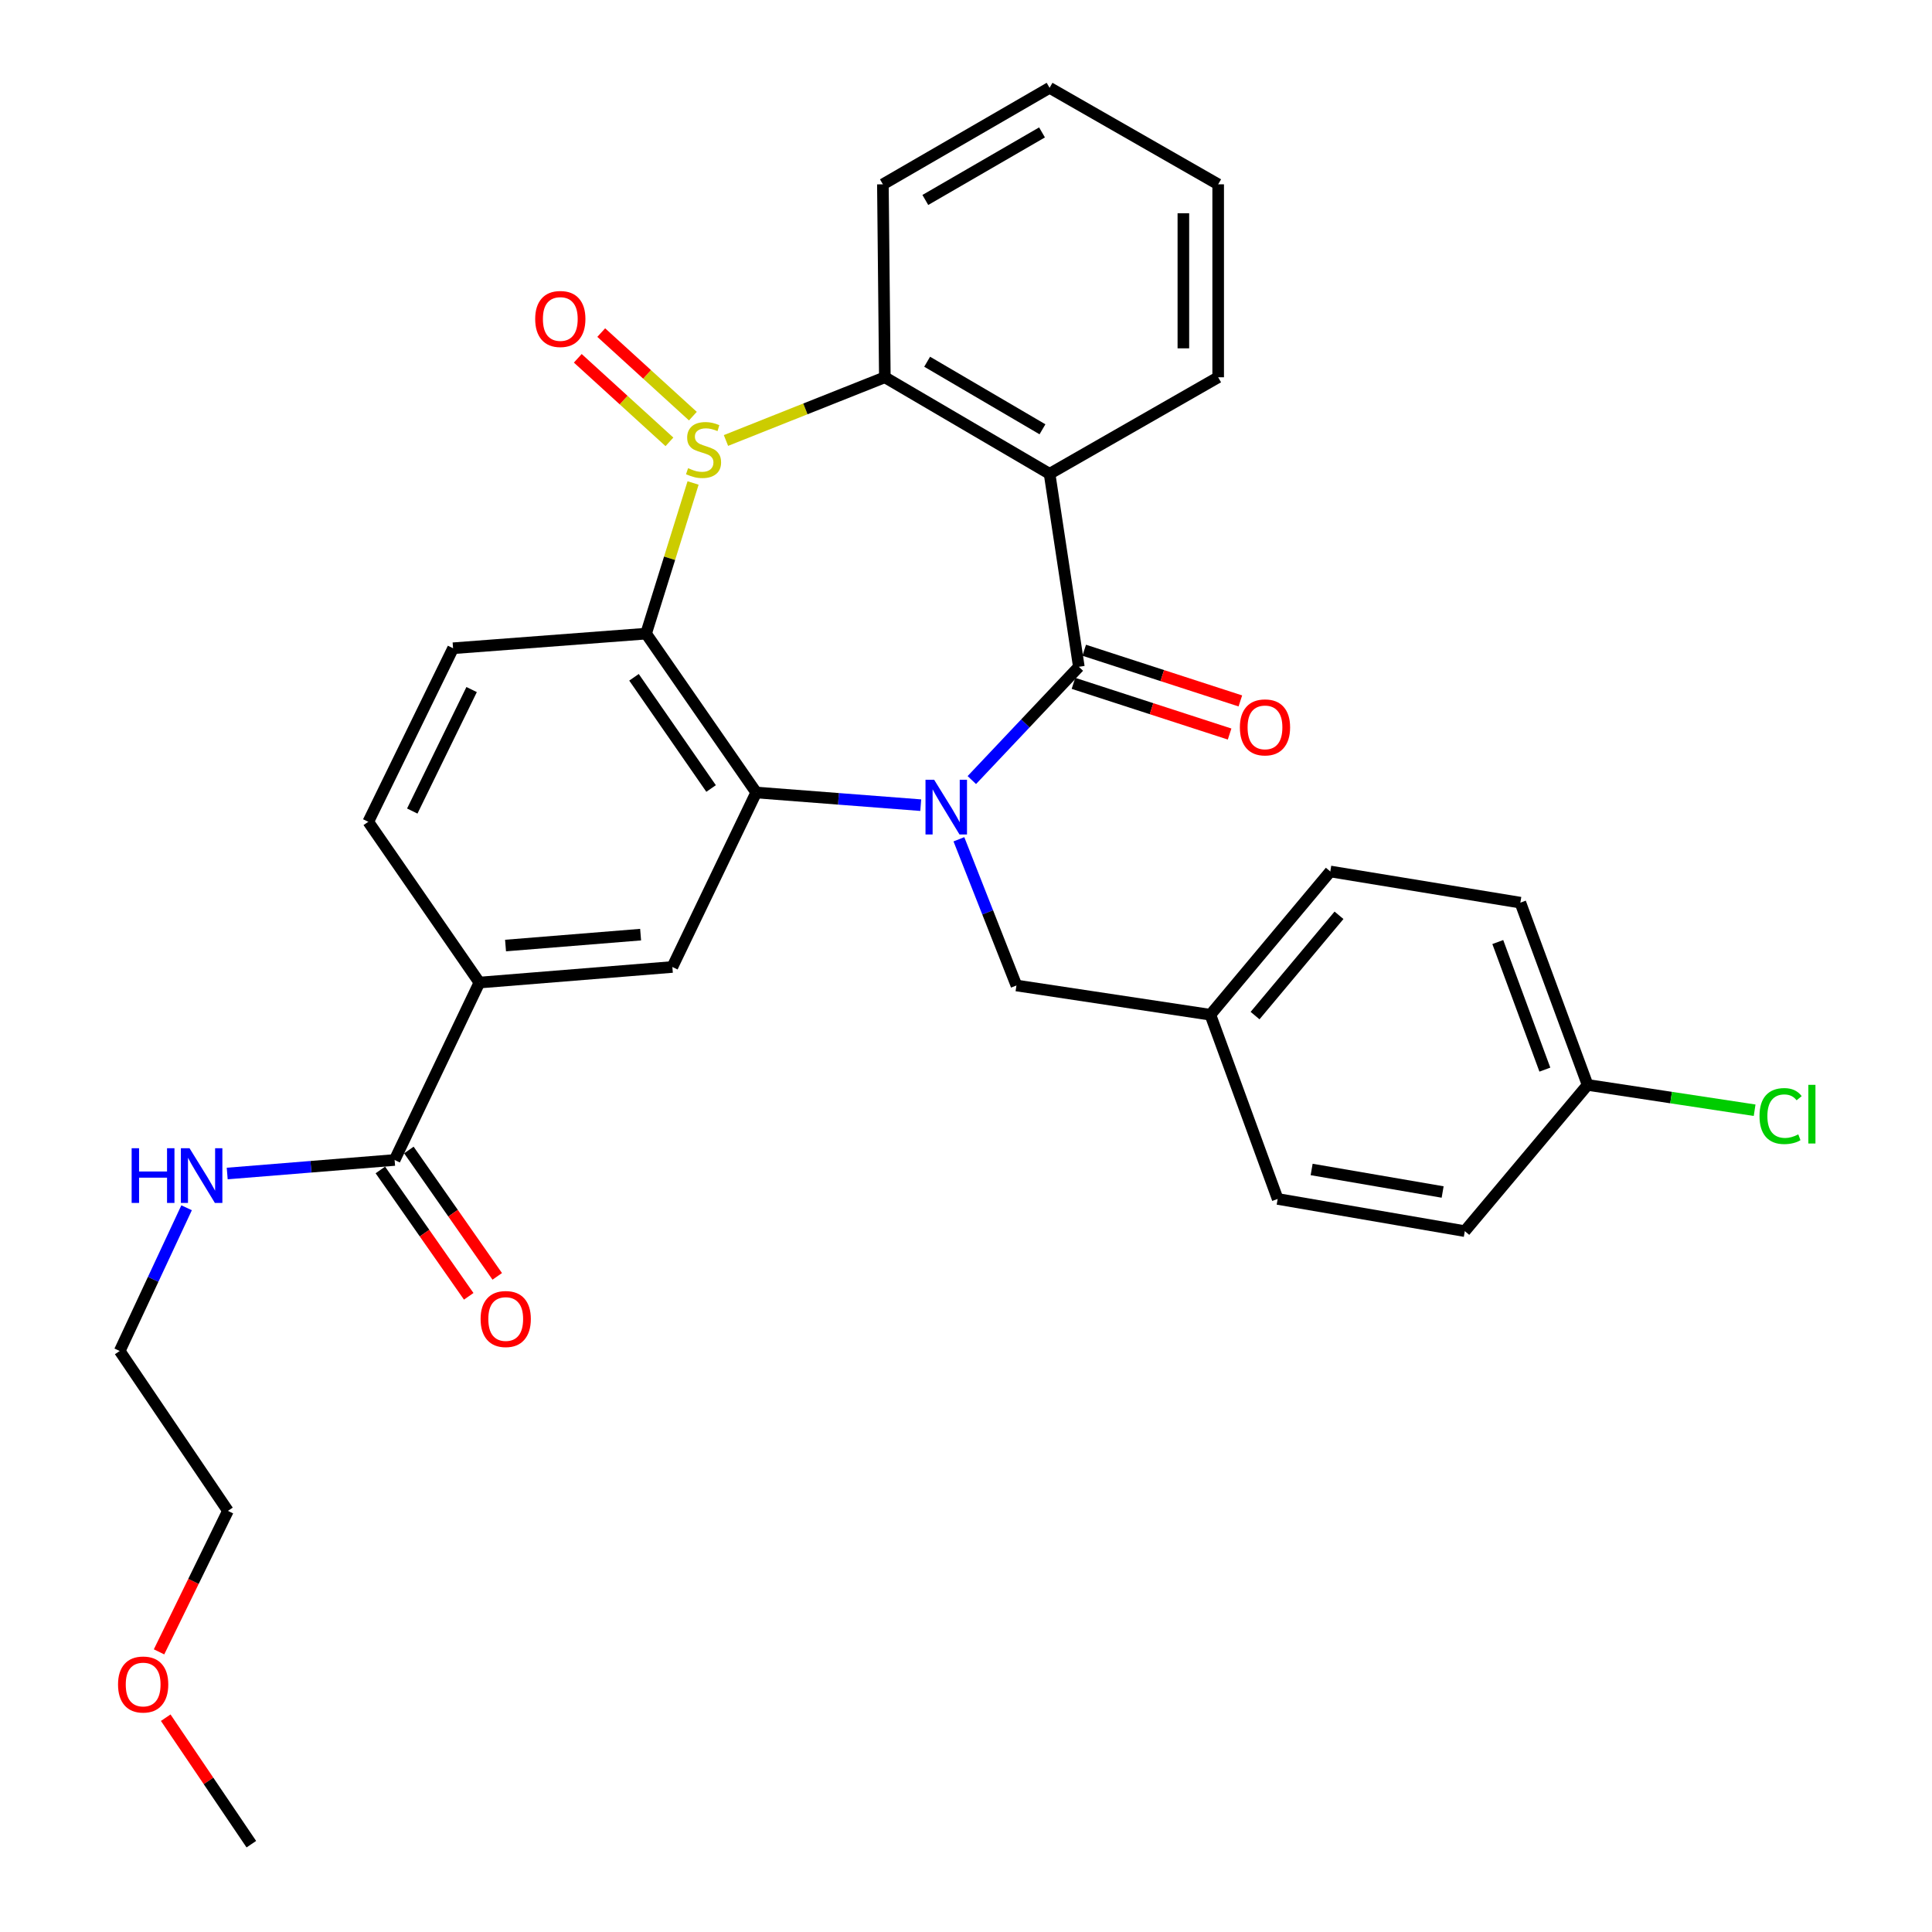 <?xml version='1.0' encoding='iso-8859-1'?>
<svg version='1.1' baseProfile='full'
              xmlns='http://www.w3.org/2000/svg'
                      xmlns:rdkit='http://www.rdkit.org/xml'
                      xmlns:xlink='http://www.w3.org/1999/xlink'
                  xml:space='preserve'
width='1000px' height='1000px' viewBox='0 0 1000 1000'>
<!-- END OF HEADER -->
<rect style='opacity:1.0;fill:#FFFFFF;stroke:none' width='1000' height='1000' x='0' y='0'> </rect>
<path class='bond-1' d='M 503.017,403.76 L 530.711,374.446' style='fill:none;fill-rule:evenodd;stroke:#0000FF;stroke-width:6px;stroke-linecap:butt;stroke-linejoin:miter;stroke-opacity:1' />
<path class='bond-1' d='M 530.711,374.446 L 558.405,345.132' style='fill:none;fill-rule:evenodd;stroke:#000000;stroke-width:6px;stroke-linecap:butt;stroke-linejoin:miter;stroke-opacity:1' />
<path class='bond-2' d='M 476.572,416.755 L 433.995,413.475' style='fill:none;fill-rule:evenodd;stroke:#0000FF;stroke-width:6px;stroke-linecap:butt;stroke-linejoin:miter;stroke-opacity:1' />
<path class='bond-2' d='M 433.995,413.475 L 391.417,410.196' style='fill:none;fill-rule:evenodd;stroke:#000000;stroke-width:6px;stroke-linecap:butt;stroke-linejoin:miter;stroke-opacity:1' />
<path class='bond-10' d='M 496.327,434.412 L 511.218,472.25' style='fill:none;fill-rule:evenodd;stroke:#0000FF;stroke-width:6px;stroke-linecap:butt;stroke-linejoin:miter;stroke-opacity:1' />
<path class='bond-10' d='M 511.218,472.25 L 526.108,510.088' style='fill:none;fill-rule:evenodd;stroke:#000000;stroke-width:6px;stroke-linecap:butt;stroke-linejoin:miter;stroke-opacity:1' />
<path class='bond-0' d='M 358.734,249.986 L 346.572,288.977' style='fill:none;fill-rule:evenodd;stroke:#CCCC00;stroke-width:6px;stroke-linecap:butt;stroke-linejoin:miter;stroke-opacity:1' />
<path class='bond-0' d='M 346.572,288.977 L 334.41,327.968' style='fill:none;fill-rule:evenodd;stroke:#000000;stroke-width:6px;stroke-linecap:butt;stroke-linejoin:miter;stroke-opacity:1' />
<path class='bond-11' d='M 358.635,215.389 L 334.916,193.768' style='fill:none;fill-rule:evenodd;stroke:#CCCC00;stroke-width:6px;stroke-linecap:butt;stroke-linejoin:miter;stroke-opacity:1' />
<path class='bond-11' d='M 334.916,193.768 L 311.198,172.146' style='fill:none;fill-rule:evenodd;stroke:#FF0000;stroke-width:6px;stroke-linecap:butt;stroke-linejoin:miter;stroke-opacity:1' />
<path class='bond-11' d='M 346.498,228.702 L 322.78,207.081' style='fill:none;fill-rule:evenodd;stroke:#CCCC00;stroke-width:6px;stroke-linecap:butt;stroke-linejoin:miter;stroke-opacity:1' />
<path class='bond-11' d='M 322.78,207.081 L 299.061,185.46' style='fill:none;fill-rule:evenodd;stroke:#FF0000;stroke-width:6px;stroke-linecap:butt;stroke-linejoin:miter;stroke-opacity:1' />
<path class='bond-31' d='M 375.759,227.992 L 416.876,211.635' style='fill:none;fill-rule:evenodd;stroke:#CCCC00;stroke-width:6px;stroke-linecap:butt;stroke-linejoin:miter;stroke-opacity:1' />
<path class='bond-31' d='M 416.876,211.635 L 457.992,195.278' style='fill:none;fill-rule:evenodd;stroke:#000000;stroke-width:6px;stroke-linecap:butt;stroke-linejoin:miter;stroke-opacity:1' />
<path class='bond-4' d='M 558.405,345.132 L 543.263,245.24' style='fill:none;fill-rule:evenodd;stroke:#000000;stroke-width:6px;stroke-linecap:butt;stroke-linejoin:miter;stroke-opacity:1' />
<path class='bond-12' d='M 555.624,353.699 L 596.033,366.816' style='fill:none;fill-rule:evenodd;stroke:#000000;stroke-width:6px;stroke-linecap:butt;stroke-linejoin:miter;stroke-opacity:1' />
<path class='bond-12' d='M 596.033,366.816 L 636.441,379.933' style='fill:none;fill-rule:evenodd;stroke:#FF0000;stroke-width:6px;stroke-linecap:butt;stroke-linejoin:miter;stroke-opacity:1' />
<path class='bond-12' d='M 561.186,336.565 L 601.595,349.682' style='fill:none;fill-rule:evenodd;stroke:#000000;stroke-width:6px;stroke-linecap:butt;stroke-linejoin:miter;stroke-opacity:1' />
<path class='bond-12' d='M 601.595,349.682 L 642.003,362.799' style='fill:none;fill-rule:evenodd;stroke:#FF0000;stroke-width:6px;stroke-linecap:butt;stroke-linejoin:miter;stroke-opacity:1' />
<path class='bond-3' d='M 391.417,410.196 L 334.41,327.968' style='fill:none;fill-rule:evenodd;stroke:#000000;stroke-width:6px;stroke-linecap:butt;stroke-linejoin:miter;stroke-opacity:1' />
<path class='bond-3' d='M 368.061,408.126 L 328.156,350.566' style='fill:none;fill-rule:evenodd;stroke:#000000;stroke-width:6px;stroke-linecap:butt;stroke-linejoin:miter;stroke-opacity:1' />
<path class='bond-6' d='M 391.417,410.196 L 348.011,500.51' style='fill:none;fill-rule:evenodd;stroke:#000000;stroke-width:6px;stroke-linecap:butt;stroke-linejoin:miter;stroke-opacity:1' />
<path class='bond-9' d='M 334.41,327.968 L 234.507,335.534' style='fill:none;fill-rule:evenodd;stroke:#000000;stroke-width:6px;stroke-linecap:butt;stroke-linejoin:miter;stroke-opacity:1' />
<path class='bond-5' d='M 543.263,245.24 L 457.992,195.278' style='fill:none;fill-rule:evenodd;stroke:#000000;stroke-width:6px;stroke-linecap:butt;stroke-linejoin:miter;stroke-opacity:1' />
<path class='bond-5' d='M 539.579,222.202 L 479.89,187.229' style='fill:none;fill-rule:evenodd;stroke:#000000;stroke-width:6px;stroke-linecap:butt;stroke-linejoin:miter;stroke-opacity:1' />
<path class='bond-17' d='M 543.263,245.24 L 630.525,195.278' style='fill:none;fill-rule:evenodd;stroke:#000000;stroke-width:6px;stroke-linecap:butt;stroke-linejoin:miter;stroke-opacity:1' />
<path class='bond-20' d='M 457.992,195.278 L 456.981,95.406' style='fill:none;fill-rule:evenodd;stroke:#000000;stroke-width:6px;stroke-linecap:butt;stroke-linejoin:miter;stroke-opacity:1' />
<path class='bond-7' d='M 348.011,500.51 L 248.139,508.577' style='fill:none;fill-rule:evenodd;stroke:#000000;stroke-width:6px;stroke-linecap:butt;stroke-linejoin:miter;stroke-opacity:1' />
<path class='bond-7' d='M 331.58,483.764 L 261.669,489.411' style='fill:none;fill-rule:evenodd;stroke:#000000;stroke-width:6px;stroke-linecap:butt;stroke-linejoin:miter;stroke-opacity:1' />
<path class='bond-8' d='M 248.139,508.577 L 204.252,600.403' style='fill:none;fill-rule:evenodd;stroke:#000000;stroke-width:6px;stroke-linecap:butt;stroke-linejoin:miter;stroke-opacity:1' />
<path class='bond-13' d='M 248.139,508.577 L 190.621,425.358' style='fill:none;fill-rule:evenodd;stroke:#000000;stroke-width:6px;stroke-linecap:butt;stroke-linejoin:miter;stroke-opacity:1' />
<path class='bond-14' d='M 196.871,605.565 L 219.741,638.269' style='fill:none;fill-rule:evenodd;stroke:#000000;stroke-width:6px;stroke-linecap:butt;stroke-linejoin:miter;stroke-opacity:1' />
<path class='bond-14' d='M 219.741,638.269 L 242.61,670.974' style='fill:none;fill-rule:evenodd;stroke:#FF0000;stroke-width:6px;stroke-linecap:butt;stroke-linejoin:miter;stroke-opacity:1' />
<path class='bond-14' d='M 211.634,595.241 L 234.504,627.946' style='fill:none;fill-rule:evenodd;stroke:#000000;stroke-width:6px;stroke-linecap:butt;stroke-linejoin:miter;stroke-opacity:1' />
<path class='bond-14' d='M 234.504,627.946 L 257.374,660.65' style='fill:none;fill-rule:evenodd;stroke:#FF0000;stroke-width:6px;stroke-linecap:butt;stroke-linejoin:miter;stroke-opacity:1' />
<path class='bond-15' d='M 204.252,600.403 L 160.929,603.906' style='fill:none;fill-rule:evenodd;stroke:#000000;stroke-width:6px;stroke-linecap:butt;stroke-linejoin:miter;stroke-opacity:1' />
<path class='bond-15' d='M 160.929,603.906 L 117.605,607.409' style='fill:none;fill-rule:evenodd;stroke:#0000FF;stroke-width:6px;stroke-linecap:butt;stroke-linejoin:miter;stroke-opacity:1' />
<path class='bond-33' d='M 234.507,335.534 L 190.621,425.358' style='fill:none;fill-rule:evenodd;stroke:#000000;stroke-width:6px;stroke-linecap:butt;stroke-linejoin:miter;stroke-opacity:1' />
<path class='bond-33' d='M 244.111,356.916 L 213.39,419.793' style='fill:none;fill-rule:evenodd;stroke:#000000;stroke-width:6px;stroke-linecap:butt;stroke-linejoin:miter;stroke-opacity:1' />
<path class='bond-16' d='M 526.108,510.088 L 626.491,525.231' style='fill:none;fill-rule:evenodd;stroke:#000000;stroke-width:6px;stroke-linecap:butt;stroke-linejoin:miter;stroke-opacity:1' />
<path class='bond-26' d='M 96.578,625.145 L 79.271,662.205' style='fill:none;fill-rule:evenodd;stroke:#0000FF;stroke-width:6px;stroke-linecap:butt;stroke-linejoin:miter;stroke-opacity:1' />
<path class='bond-26' d='M 79.271,662.205 L 61.965,699.265' style='fill:none;fill-rule:evenodd;stroke:#000000;stroke-width:6px;stroke-linecap:butt;stroke-linejoin:miter;stroke-opacity:1' />
<path class='bond-21' d='M 626.491,525.231 L 661.32,620.57' style='fill:none;fill-rule:evenodd;stroke:#000000;stroke-width:6px;stroke-linecap:butt;stroke-linejoin:miter;stroke-opacity:1' />
<path class='bond-22' d='M 626.491,525.231 L 688.563,451.07' style='fill:none;fill-rule:evenodd;stroke:#000000;stroke-width:6px;stroke-linecap:butt;stroke-linejoin:miter;stroke-opacity:1' />
<path class='bond-22' d='M 649.617,525.669 L 693.066,473.756' style='fill:none;fill-rule:evenodd;stroke:#000000;stroke-width:6px;stroke-linecap:butt;stroke-linejoin:miter;stroke-opacity:1' />
<path class='bond-29' d='M 630.525,195.278 L 630.525,95.406' style='fill:none;fill-rule:evenodd;stroke:#000000;stroke-width:6px;stroke-linecap:butt;stroke-linejoin:miter;stroke-opacity:1' />
<path class='bond-29' d='M 612.51,180.297 L 612.51,110.387' style='fill:none;fill-rule:evenodd;stroke:#000000;stroke-width:6px;stroke-linecap:butt;stroke-linejoin:miter;stroke-opacity:1' />
<path class='bond-18' d='M 821.743,561.551 L 786.934,467.213' style='fill:none;fill-rule:evenodd;stroke:#000000;stroke-width:6px;stroke-linecap:butt;stroke-linejoin:miter;stroke-opacity:1' />
<path class='bond-18' d='M 799.62,553.636 L 775.254,487.6' style='fill:none;fill-rule:evenodd;stroke:#000000;stroke-width:6px;stroke-linecap:butt;stroke-linejoin:miter;stroke-opacity:1' />
<path class='bond-19' d='M 821.743,561.551 L 864.966,568.103' style='fill:none;fill-rule:evenodd;stroke:#000000;stroke-width:6px;stroke-linecap:butt;stroke-linejoin:miter;stroke-opacity:1' />
<path class='bond-19' d='M 864.966,568.103 L 908.189,574.655' style='fill:none;fill-rule:evenodd;stroke:#00CC00;stroke-width:6px;stroke-linecap:butt;stroke-linejoin:miter;stroke-opacity:1' />
<path class='bond-32' d='M 821.743,561.551 L 758.18,637.233' style='fill:none;fill-rule:evenodd;stroke:#000000;stroke-width:6px;stroke-linecap:butt;stroke-linejoin:miter;stroke-opacity:1' />
<path class='bond-34' d='M 456.981,95.406 L 543.263,45.455' style='fill:none;fill-rule:evenodd;stroke:#000000;stroke-width:6px;stroke-linecap:butt;stroke-linejoin:miter;stroke-opacity:1' />
<path class='bond-34' d='M 478.949,103.504 L 539.346,68.538' style='fill:none;fill-rule:evenodd;stroke:#000000;stroke-width:6px;stroke-linecap:butt;stroke-linejoin:miter;stroke-opacity:1' />
<path class='bond-23' d='M 661.32,620.57 L 758.18,637.233' style='fill:none;fill-rule:evenodd;stroke:#000000;stroke-width:6px;stroke-linecap:butt;stroke-linejoin:miter;stroke-opacity:1' />
<path class='bond-23' d='M 678.903,605.315 L 746.705,616.98' style='fill:none;fill-rule:evenodd;stroke:#000000;stroke-width:6px;stroke-linecap:butt;stroke-linejoin:miter;stroke-opacity:1' />
<path class='bond-24' d='M 688.563,451.07 L 786.934,467.213' style='fill:none;fill-rule:evenodd;stroke:#000000;stroke-width:6px;stroke-linecap:butt;stroke-linejoin:miter;stroke-opacity:1' />
<path class='bond-25' d='M 82.315,854.998 L 100.148,818.511' style='fill:none;fill-rule:evenodd;stroke:#FF0000;stroke-width:6px;stroke-linecap:butt;stroke-linejoin:miter;stroke-opacity:1' />
<path class='bond-25' d='M 100.148,818.511 L 117.981,782.023' style='fill:none;fill-rule:evenodd;stroke:#000000;stroke-width:6px;stroke-linecap:butt;stroke-linejoin:miter;stroke-opacity:1' />
<path class='bond-28' d='M 85.776,889.075 L 107.934,921.81' style='fill:none;fill-rule:evenodd;stroke:#FF0000;stroke-width:6px;stroke-linecap:butt;stroke-linejoin:miter;stroke-opacity:1' />
<path class='bond-28' d='M 107.934,921.81 L 130.091,954.545' style='fill:none;fill-rule:evenodd;stroke:#000000;stroke-width:6px;stroke-linecap:butt;stroke-linejoin:miter;stroke-opacity:1' />
<path class='bond-27' d='M 61.965,699.265 L 117.981,782.023' style='fill:none;fill-rule:evenodd;stroke:#000000;stroke-width:6px;stroke-linecap:butt;stroke-linejoin:miter;stroke-opacity:1' />
<path class='bond-30' d='M 630.525,95.406 L 543.263,45.455' style='fill:none;fill-rule:evenodd;stroke:#000000;stroke-width:6px;stroke-linecap:butt;stroke-linejoin:miter;stroke-opacity:1' />
<path  class='atom-0' d='M 483.518 403.612
L 492.798 418.612
Q 493.718 420.092, 495.198 422.772
Q 496.678 425.452, 496.758 425.612
L 496.758 403.612
L 500.518 403.612
L 500.518 431.932
L 496.638 431.932
L 486.678 415.532
Q 485.518 413.612, 484.278 411.412
Q 483.078 409.212, 482.718 408.532
L 482.718 431.932
L 479.038 431.932
L 479.038 403.612
L 483.518 403.612
' fill='#0000FF'/>
<path  class='atom-1' d='M 356.155 242.329
Q 356.475 242.449, 357.795 243.009
Q 359.115 243.569, 360.555 243.929
Q 362.035 244.249, 363.475 244.249
Q 366.155 244.249, 367.715 242.969
Q 369.275 241.649, 369.275 239.369
Q 369.275 237.809, 368.475 236.849
Q 367.715 235.889, 366.515 235.369
Q 365.315 234.849, 363.315 234.249
Q 360.795 233.489, 359.275 232.769
Q 357.795 232.049, 356.715 230.529
Q 355.675 229.009, 355.675 226.449
Q 355.675 222.889, 358.075 220.689
Q 360.515 218.489, 365.315 218.489
Q 368.595 218.489, 372.315 220.049
L 371.395 223.129
Q 367.995 221.729, 365.435 221.729
Q 362.675 221.729, 361.155 222.889
Q 359.635 224.009, 359.675 225.969
Q 359.675 227.489, 360.435 228.409
Q 361.235 229.329, 362.355 229.849
Q 363.515 230.369, 365.435 230.969
Q 367.995 231.769, 369.515 232.569
Q 371.035 233.369, 372.115 235.009
Q 373.235 236.609, 373.235 239.369
Q 373.235 243.289, 370.595 245.409
Q 367.995 247.489, 363.635 247.489
Q 361.115 247.489, 359.195 246.929
Q 357.315 246.409, 355.075 245.489
L 356.155 242.329
' fill='#CCCC00'/>
<path  class='atom-12' d='M 277.013 165.103
Q 277.013 158.303, 280.373 154.503
Q 283.733 150.703, 290.013 150.703
Q 296.293 150.703, 299.653 154.503
Q 303.013 158.303, 303.013 165.103
Q 303.013 171.983, 299.613 175.903
Q 296.213 179.783, 290.013 179.783
Q 283.773 179.783, 280.373 175.903
Q 277.013 172.023, 277.013 165.103
M 290.013 176.583
Q 294.333 176.583, 296.653 173.703
Q 299.013 170.783, 299.013 165.103
Q 299.013 159.543, 296.653 156.743
Q 294.333 153.903, 290.013 153.903
Q 285.693 153.903, 283.333 156.703
Q 281.013 159.503, 281.013 165.103
Q 281.013 170.823, 283.333 173.703
Q 285.693 176.583, 290.013 176.583
' fill='#FF0000'/>
<path  class='atom-13' d='M 641.755 376.488
Q 641.755 369.688, 645.115 365.888
Q 648.475 362.088, 654.755 362.088
Q 661.035 362.088, 664.395 365.888
Q 667.755 369.688, 667.755 376.488
Q 667.755 383.368, 664.355 387.288
Q 660.955 391.168, 654.755 391.168
Q 648.515 391.168, 645.115 387.288
Q 641.755 383.408, 641.755 376.488
M 654.755 387.968
Q 659.075 387.968, 661.395 385.088
Q 663.755 382.168, 663.755 376.488
Q 663.755 370.928, 661.395 368.128
Q 659.075 365.288, 654.755 365.288
Q 650.435 365.288, 648.075 368.088
Q 645.755 370.888, 645.755 376.488
Q 645.755 382.208, 648.075 385.088
Q 650.435 387.968, 654.755 387.968
' fill='#FF0000'/>
<path  class='atom-15' d='M 248.76 682.721
Q 248.76 675.921, 252.12 672.121
Q 255.48 668.321, 261.76 668.321
Q 268.04 668.321, 271.4 672.121
Q 274.76 675.921, 274.76 682.721
Q 274.76 689.601, 271.36 693.521
Q 267.96 697.401, 261.76 697.401
Q 255.52 697.401, 252.12 693.521
Q 248.76 689.641, 248.76 682.721
M 261.76 694.201
Q 266.08 694.201, 268.4 691.321
Q 270.76 688.401, 270.76 682.721
Q 270.76 677.161, 268.4 674.361
Q 266.08 671.521, 261.76 671.521
Q 257.44 671.521, 255.08 674.321
Q 252.76 677.121, 252.76 682.721
Q 252.76 688.441, 255.08 691.321
Q 257.44 694.201, 261.76 694.201
' fill='#FF0000'/>
<path  class='atom-16' d='M 68.14 594.32
L 71.98 594.32
L 71.98 606.36
L 86.46 606.36
L 86.46 594.32
L 90.3 594.32
L 90.3 622.64
L 86.46 622.64
L 86.46 609.56
L 71.98 609.56
L 71.98 622.64
L 68.14 622.64
L 68.14 594.32
' fill='#0000FF'/>
<path  class='atom-16' d='M 98.1 594.32
L 107.38 609.32
Q 108.3 610.8, 109.78 613.48
Q 111.26 616.16, 111.34 616.32
L 111.34 594.32
L 115.1 594.32
L 115.1 622.64
L 111.22 622.64
L 101.26 606.24
Q 100.1 604.32, 98.86 602.12
Q 97.66 599.92, 97.3 599.24
L 97.3 622.64
L 93.62 622.64
L 93.62 594.32
L 98.1 594.32
' fill='#0000FF'/>
<path  class='atom-20' d='M 910.715 577.673
Q 910.715 570.633, 913.995 566.953
Q 917.315 563.233, 923.595 563.233
Q 929.435 563.233, 932.555 567.353
L 929.915 569.513
Q 927.635 566.513, 923.595 566.513
Q 919.315 566.513, 917.035 569.393
Q 914.795 572.233, 914.795 577.673
Q 914.795 583.273, 917.115 586.153
Q 919.475 589.033, 924.035 589.033
Q 927.155 589.033, 930.795 587.153
L 931.915 590.153
Q 930.435 591.113, 928.195 591.673
Q 925.955 592.233, 923.475 592.233
Q 917.315 592.233, 913.995 588.473
Q 910.715 584.713, 910.715 577.673
' fill='#00CC00'/>
<path  class='atom-20' d='M 935.995 561.513
L 939.675 561.513
L 939.675 591.873
L 935.995 591.873
L 935.995 561.513
' fill='#00CC00'/>
<path  class='atom-26' d='M 61.095 871.897
Q 61.095 865.097, 64.455 861.297
Q 67.815 857.497, 74.095 857.497
Q 80.375 857.497, 83.735 861.297
Q 87.095 865.097, 87.095 871.897
Q 87.095 878.777, 83.695 882.697
Q 80.295 886.577, 74.095 886.577
Q 67.855 886.577, 64.455 882.697
Q 61.095 878.817, 61.095 871.897
M 74.095 883.377
Q 78.415 883.377, 80.735 880.497
Q 83.095 877.577, 83.095 871.897
Q 83.095 866.337, 80.735 863.537
Q 78.415 860.697, 74.095 860.697
Q 69.775 860.697, 67.415 863.497
Q 65.095 866.297, 65.095 871.897
Q 65.095 877.617, 67.415 880.497
Q 69.775 883.377, 74.095 883.377
' fill='#FF0000'/>
</svg>
